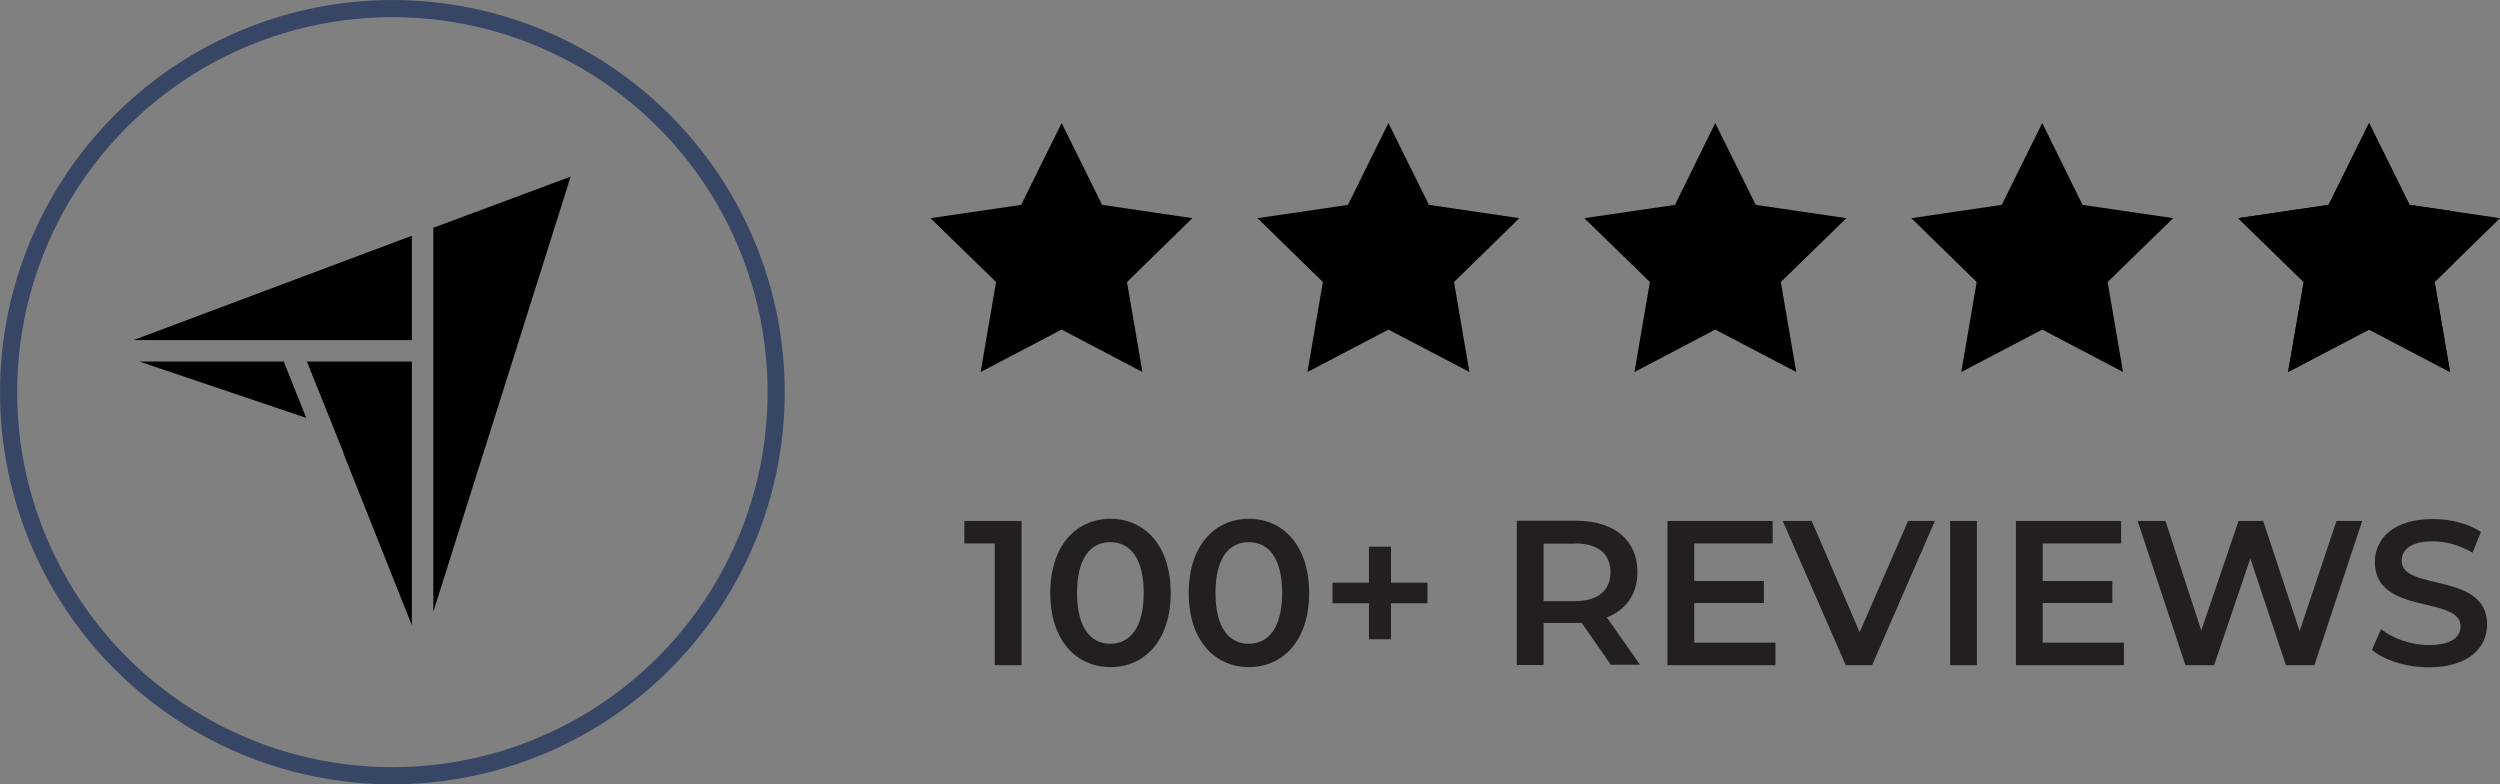 <?xml version="1.0" encoding="UTF-8"?><svg id="Layer_2" xmlns="http://www.w3.org/2000/svg" viewBox="0 0 116.66 36.6"><rect x="0" y="0" width="116.66" height="36.6" fill="#808080" stroke="none"/><defs><style>.cls-1,.cls-2{fill:none;}.cls-3{fill:#f0f0f1;}.cls-4{fill:#231f20;}.cls-2{stroke:#384665;stroke-miterlimit:10;stroke-width:.8px;}</style></defs><g id="Layer_1-2"><g><polygon points="49.54 5.74 51.43 9.56 55.64 10.18 52.59 13.16 53.31 17.36 49.54 15.38 45.76 17.36 46.48 13.16 43.42 10.18 47.65 9.56 49.54 5.74"/><polygon points="64.79 5.74 66.68 9.56 70.9 10.18 67.85 13.16 68.57 17.36 64.79 15.38 61.01 17.36 61.73 13.16 58.68 10.18 62.9 9.56 64.79 5.74"/><polygon points="80.04 5.74 81.93 9.56 86.16 10.18 83.1 13.16 83.82 17.36 80.04 15.38 76.27 17.36 76.99 13.16 73.93 10.18 78.16 9.56 80.04 5.74"/><polygon points="95.3 5.74 97.18 9.56 101.41 10.18 98.35 13.16 99.07 17.36 95.3 15.38 91.52 17.36 92.24 13.16 89.19 10.18 93.41 9.56 95.3 5.74"/><polygon points="110.55 5.74 112.44 9.56 116.66 10.18 113.61 13.16 114.33 17.36 110.55 15.38 106.77 17.36 107.5 13.16 104.44 10.18 108.66 9.56 110.55 5.74"/><g><g><polygon points="19.22 11 19.22 15.87 6.23 15.87 19.22 11"/><g><polygon points="26.63 8.24 20.22 28.55 20.22 10.63 26.63 8.24"/><path class="cls-1" d="m20.22,10.63v17.92l6.41-20.31-6.41,2.39Z"/></g><polygon points="14.32 16.87 19.22 16.87 19.22 29.18 16.02 21.14 14.32 16.87"/><g><polygon points="14.29 19.5 6.5 16.87 13.24 16.87 14.29 19.5"/><path class="cls-3" d="m14.32,16.87l1.7,4.27h.01l-1.71-4.27Z"/></g></g><ellipse class="cls-2" cx="18.31" cy="18.3" rx="17.91" ry="17.9"/></g><polyline points="114.51 12.27 113.61 13.16 114.33 17.36 110.55 15.38 106.77 17.36 107.5 13.16 104.44 10.18 108.66 9.56 110.55 5.74 112.44 9.56 114.51 9.86"/><g><path class="cls-4" d="m47.67,24.31v6.73h-1.25v-5.68h-1.42v-1.05h2.67Z"/><path class="cls-4" d="m49.01,27.67c0-2.21,1.21-3.46,2.81-3.46s2.81,1.25,2.81,3.46-1.21,3.46-2.81,3.46-2.81-1.25-2.81-3.46Zm4.36,0c0-1.62-.63-2.37-1.56-2.37s-1.55.75-1.55,2.37.63,2.37,1.55,2.37,1.56-.75,1.56-2.37Z"/><path class="cls-4" d="m55.47,27.67c0-2.21,1.21-3.46,2.81-3.46s2.81,1.25,2.81,3.46-1.21,3.46-2.81,3.46-2.81-1.25-2.81-3.46Zm4.36,0c0-1.62-.63-2.37-1.56-2.37s-1.55.75-1.55,2.37.63,2.37,1.55,2.37,1.56-.75,1.56-2.37Z"/><path class="cls-4" d="m66.61,28.15h-1.7v1.68h-1.03v-1.68h-1.7v-.96h1.7v-1.68h1.03v1.68h1.7v.96Z"/><path class="cls-4" d="m75.18,31.04l-1.37-1.97c-.09,0-.17,0-.26,0h-1.52v1.96h-1.25v-6.73h2.77c1.77,0,2.86.9,2.86,2.39,0,1.02-.52,1.77-1.43,2.12l1.55,2.21h-1.35Zm-1.69-5.67h-1.46v2.68h1.46c1.1,0,1.66-.5,1.66-1.35s-.57-1.34-1.66-1.34Z"/><path class="cls-4" d="m82.85,29.99v1.05h-5.04v-6.73h4.91v1.05h-3.66v1.75h3.25v1.03h-3.25v1.85h3.8Z"/><path class="cls-4" d="m90.29,24.31l-2.93,6.73h-1.23l-2.94-6.73h1.35l2.24,5.19,2.26-5.19h1.25Z"/><path class="cls-4" d="m91,24.31h1.25v6.73h-1.25v-6.73Z"/><path class="cls-4" d="m99.11,29.99v1.05h-5.04v-6.73h4.91v1.05h-3.66v1.75h3.25v1.03h-3.25v1.85h3.79Z"/><path class="cls-4" d="m110.23,24.31l-2.23,6.73h-1.33l-1.66-4.98-1.69,4.98h-1.34l-2.23-6.73h1.3l1.67,5.11,1.74-5.11h1.15l1.7,5.14,1.72-5.14h1.19Z"/><path class="cls-4" d="m110.68,30.33l.43-.97c.54.43,1.39.74,2.22.74,1.05,0,1.49-.37,1.49-.87,0-1.45-4-.5-4-3,0-1.09.86-2.01,2.71-2.01.81,0,1.65.21,2.24.6l-.39.97c-.61-.36-1.27-.53-1.85-.53-1.04,0-1.46.4-1.46.91,0,1.43,3.99.5,3.99,2.97,0,1.08-.87,2-2.72,2-1.05,0-2.09-.33-2.65-.81Z"/></g></g></g></svg>